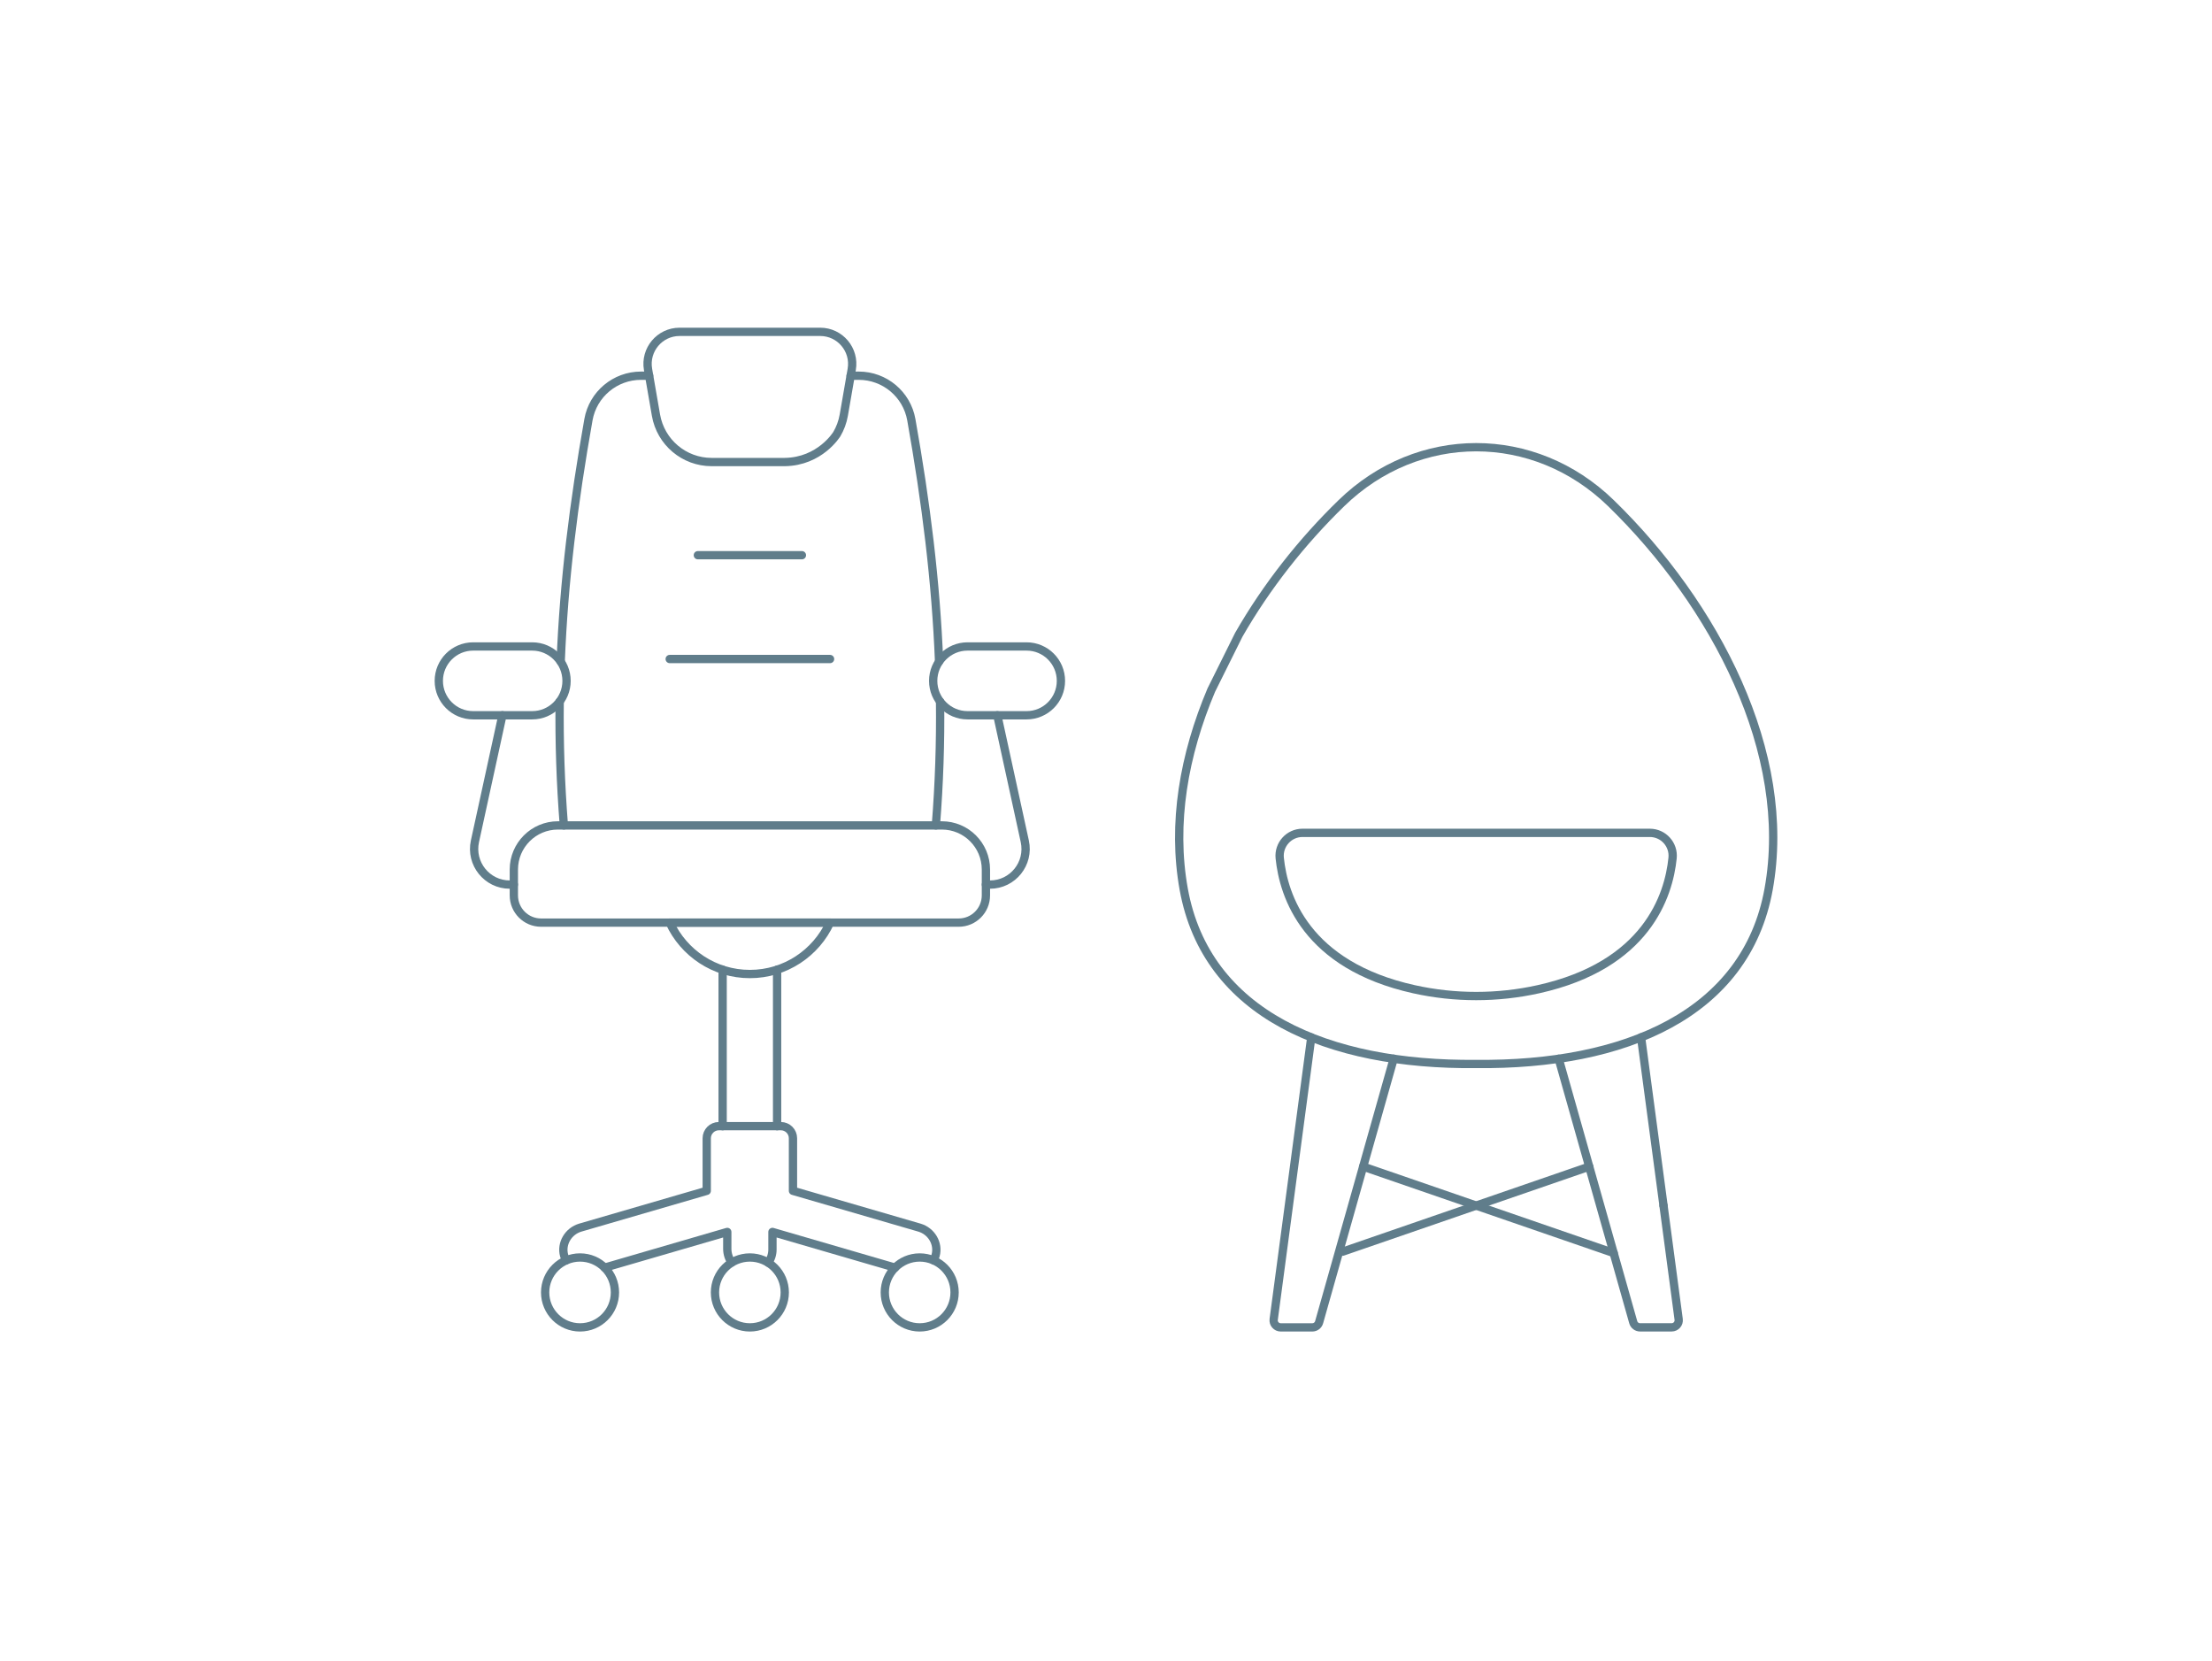<?xml version="1.0" encoding="UTF-8"?>
<svg id="uuid-f6ae4686-4666-4216-96cc-9752992f9b96" data-name="Ebene 2" xmlns="http://www.w3.org/2000/svg" width="800" height="600.68" viewBox="0 0 800 600.68">
  <g id="uuid-d6cf34f9-c2da-4c1d-bdd9-32f9baea582b" data-name="Rahmen">
    <rect width="800" height="600.68" fill="none"/>
  </g>
  <g id="uuid-883dd916-1863-49f6-ab43-a2a2b909be1d" data-name="Icons">
    <g>
      <g id="uuid-9afe402c-3754-4c0f-aa2b-d24d412424a5" data-name="g2292">
        <g id="uuid-29630855-d2fb-4c3c-bc3e-178125748eff" data-name="g2294">
          <g id="uuid-6ad0b123-9736-4e75-b9fb-afb217361da3" data-name="g2296">
            <g id="uuid-ebeae691-27f6-4525-a4fe-0f12e09c0f2c" data-name="g2302">
              <path id="uuid-e9242d88-8bd2-4965-9ed2-aa48451fc509" data-name="path2304" d="M360.69,258.65l9.94,45.57c1.76,8.05-4.36,15.66-12.58,15.66h-1.49" fill="none" stroke="#607d8b" stroke-linecap="round" stroke-linejoin="round" stroke-width="3"/>
            </g>
            <g id="uuid-f6983ad9-f253-498e-a991-ff7ecd95bd23" data-name="g2306">
              <path id="uuid-55b2399d-2f57-4f8d-a6b1-762e83084213" data-name="path2308" d="M181.71,258.65l-9.94,45.57c-1.76,8.05,4.36,15.66,12.58,15.66h1.49" fill="none" stroke="#607d8b" stroke-linecap="round" stroke-linejoin="round" stroke-width="3"/>
            </g>
            <g id="uuid-20c22eac-4cf0-4064-81e3-67bd87e9a480" data-name="g2310">
              <path id="uuid-27fe8ddd-a668-48b5-9458-8de348fb34e6" data-name="path2312" d="M261.35,407.24v-56.57" fill="none" stroke="#607d8b" stroke-linecap="round" stroke-linejoin="round" stroke-width="3"/>
            </g>
            <g id="uuid-92b1a924-f6a9-42bd-a6b0-ab432018795f" data-name="g2314">
              <path id="uuid-e16e1b94-99a7-4e47-88d6-611e39a7d189" data-name="path2316" d="M281.05,407.24v-56.57" fill="none" stroke="#607d8b" stroke-linecap="round" stroke-linejoin="round" stroke-width="3"/>
            </g>
            <g id="uuid-15823015-71a0-4349-8cef-370ba3f9da09" data-name="g2318">
              <path id="uuid-caf48e52-c6f6-46a7-a1e3-9278343d6b34" data-name="path2320" d="M202.41,253.69h0c-.17,14.69.31,29.55,1.52,44.79" fill="none" stroke="#607d8b" stroke-linecap="round" stroke-linejoin="round" stroke-width="3"/>
            </g>
            <g id="uuid-58f55503-5347-40e2-a9cf-14be63f1469f" data-name="g2322">
              <path id="uuid-5e9295d0-dda3-4233-9c4c-3dee5ad1f507" data-name="path2324" d="M339.99,253.7c.17,14.68-.31,29.54-1.52,44.78" fill="none" stroke="#607d8b" stroke-linecap="round" stroke-linejoin="round" stroke-width="3"/>
            </g>
            <g id="uuid-2cb5f44e-c92e-4613-84c6-eae04635b94e" data-name="g2326">
              <path id="uuid-f60fe23c-ded8-49c8-b757-f07732487b35" data-name="path2328" d="M202.78,239.24h0c1.14-28.94,4.71-57.52,10.04-87.48,1.63-9.21,9.66-15.9,19-15.9h2.95" fill="none" stroke="#607d8b" stroke-linecap="round" stroke-linejoin="round" stroke-width="3"/>
            </g>
            <g id="uuid-cf4a279e-9739-4c2a-b6f4-8e20e52395b4" data-name="g2330">
              <path id="uuid-e698fa01-3b41-4899-a4a6-fe2ea6af8ca3" data-name="path2332" d="M307.64,135.86h2.95c9.34,0,17.36,6.69,19,15.9,5.33,29.96,8.89,58.53,10.04,87.47" fill="none" stroke="#607d8b" stroke-linecap="round" stroke-linejoin="round" stroke-width="3"/>
            </g>
            <g id="uuid-dfc4580a-a6ca-4143-b6de-8112175d6385" data-name="g2334">
              <path id="uuid-0937bb83-11a6-4fae-a07a-7a5d5a900888" data-name="path2336" d="M302.62,157.05c1.23-2.09,2.11-4.42,2.55-6.93l2.87-16.55c1.23-7.09-4.22-13.57-11.4-13.57h-50.87c-7.18,0-12.63,6.48-11.4,13.57l2.87,16.55c1.7,9.81,10.2,16.96,20.13,16.96h26.43c12.78-.17,18.81-10.04,18.81-10.04Z" fill="none" stroke="#607d8b" stroke-linecap="round" stroke-linejoin="round" stroke-width="3"/>
            </g>
            <g id="uuid-0251310f-e3f0-49f4-8d54-131f2ec7bd8f" data-name="g2338">
              <path id="uuid-ed23e9a8-7aec-4595-bde3-6283cd77cc00" data-name="path2340" d="M242.21,333.63c5.06,10.97,16.14,18.59,28.99,18.59s23.94-7.62,28.99-18.59h-57.99Z" fill="none" stroke="#607d8b" stroke-linecap="round" stroke-linejoin="round" stroke-width="3"/>
            </g>
            <g id="uuid-59f97b56-b58a-4643-8ad8-6c5b9c05eb36" data-name="g2342">
              <path id="uuid-a4c1d4ec-7580-4238-b183-82c8b997e448" data-name="path2344" d="M218.67,458.4h0l44.36-12.91v6.09c0,1.84.59,3.57,1.58,4.98" fill="none" stroke="#607d8b" stroke-linecap="round" stroke-linejoin="round" stroke-width="3"/>
            </g>
            <g id="uuid-21f8d8af-249d-4395-a6b3-0018a5911cb9" data-name="g2346">
              <path id="uuid-1aa8924b-73f2-4862-9736-0587a292dc57" data-name="path2348" d="M204.73,455.77c-.3-.55-.54-1.14-.71-1.78-1.18-4.35,1.55-8.81,5.86-10.07l45.72-13.3v-19.01c0-2.41,1.96-4.38,4.37-4.38h22.45c2.41,0,4.37,1.96,4.37,4.38v19.01l45.72,13.3c4.32,1.26,7.04,5.72,5.86,10.07-.17.64-.41,1.23-.71,1.78" fill="none" stroke="#607d8b" stroke-linecap="round" stroke-linejoin="round" stroke-width="3"/>
            </g>
            <g id="uuid-9bc0f634-e1ed-4228-aaeb-da8febbcca03" data-name="g2350">
              <path id="uuid-209666d6-38dd-4b72-8d7a-f0f32125fe43" data-name="path2352" d="M323.73,458.4h0l-44.36-12.91v6.36c0,1.77-.56,3.42-1.53,4.76" fill="none" stroke="#607d8b" stroke-linecap="round" stroke-linejoin="round" stroke-width="3"/>
            </g>
            <g id="uuid-69560ecd-aa85-493c-b569-b4ccaf63375c" data-name="g2354">
              <path id="uuid-cc433c3c-4617-4a47-b898-5c0be9a1c7b7" data-name="path2356" d="M231.36,298.48h-29.58c-8.8,0-15.94,7.15-15.94,15.96v9.34c0,5.44,4.4,9.85,9.84,9.85h151.05c5.43,0,9.84-4.41,9.84-9.85v-9.34c0-8.82-7.13-15.96-15.94-15.96h-109.27Z" fill="none" stroke="#607d8b" stroke-linecap="round" stroke-linejoin="round" stroke-width="3"/>
            </g>
            <g id="uuid-54ce4569-eac4-422e-b598-51052f399ccd" data-name="g2358">
              <path id="uuid-be7bee7b-6191-4927-9287-376115d1396f" data-name="path2360" d="M371.28,258.65h-21.36c-6.86,0-12.42-5.57-12.42-12.44s5.56-12.44,12.42-12.44h21.36c6.86,0,12.42,5.57,12.42,12.44s-5.56,12.44-12.42,12.44Z" fill="none" stroke="#607d8b" stroke-linecap="round" stroke-linejoin="round" stroke-width="3"/>
            </g>
            <g id="uuid-40a62698-8bb5-49dd-b6a1-c5748799c4a6" data-name="g2362">
              <path id="uuid-ec88803e-47bd-4c9a-9977-86f32f1de881" data-name="path2364" d="M171.12,258.65h21.36c6.86,0,12.42-5.57,12.42-12.44s-5.56-12.44-12.42-12.44h-21.36c-6.86,0-12.42,5.57-12.42,12.44s5.56,12.44,12.42,12.44Z" fill="none" stroke="#607d8b" stroke-linecap="round" stroke-linejoin="round" stroke-width="3"/>
            </g>
            <g id="uuid-faca7f10-03fc-4f3d-bac4-ba959fa47b19" data-name="g2366">
              <path id="uuid-3f464588-e9f1-48f7-a230-357fc0b48b91" data-name="path2368" d="M271.2,454.72c-6.97,0-12.62,5.66-12.62,12.64s5.65,12.64,12.62,12.64,12.62-5.66,12.62-12.64-5.65-12.64-12.62-12.64Z" fill="none" stroke="#607d8b" stroke-linecap="round" stroke-linejoin="round" stroke-width="3"/>
            </g>
            <g id="uuid-1989833e-2ecd-4059-8c54-94a42bca88d6" data-name="g2370">
              <path id="uuid-0826a4f0-6243-4510-b1f5-fd097aa23e9e" data-name="path2372" d="M332.62,454.72c-6.97,0-12.62,5.66-12.62,12.64s5.65,12.64,12.62,12.64,12.62-5.66,12.62-12.64-5.65-12.64-12.62-12.64Z" fill="none" stroke="#607d8b" stroke-linecap="round" stroke-linejoin="round" stroke-width="3"/>
            </g>
            <g id="uuid-2e17cd6b-c49c-422e-a680-a7b415ce6166" data-name="g2374">
              <path id="uuid-f1f8cda1-8535-414c-81e6-4089a8197c36" data-name="path2376" d="M209.78,454.72c-6.97,0-12.62,5.66-12.62,12.64s5.65,12.64,12.62,12.64,12.62-5.66,12.62-12.64-5.65-12.64-12.62-12.64Z" fill="none" stroke="#607d8b" stroke-linecap="round" stroke-linejoin="round" stroke-width="3"/>
            </g>
            <g id="uuid-87eb9cf6-8f7e-45d8-868e-6cf89951bd3b" data-name="g2378">
              <path id="uuid-33339eba-77f7-4ac9-8db1-9fff70023689" data-name="path2380" d="M252.39,200.77h37.63" fill="none" stroke="#607d8b" stroke-linecap="round" stroke-linejoin="round" stroke-width="3"/>
            </g>
            <g id="uuid-94a938ed-ee92-4df8-8c2d-539d5b698b12" data-name="g2382">
              <path id="uuid-053f5bf8-1d5c-448e-918a-bb24f833bdb3" data-name="path2384" d="M242.21,238.31h57.99" fill="none" stroke="#607d8b" stroke-linecap="round" stroke-linejoin="round" stroke-width="3"/>
            </g>
          </g>
        </g>
      </g>
      <g id="uuid-64c94e96-c5f4-429a-b832-b89ec53aa43f" data-name="g4350">
        <g id="uuid-41dd1f6a-4391-4ec5-ae37-a01834952239" data-name="g4352">
          <path id="uuid-60c56c5a-7fb9-45d8-a4d9-4588971a7046" data-name="path4354" d="M485.61,452.61l89.16-30.75" fill="none" stroke="#607d8b" stroke-linecap="round" stroke-linejoin="round" stroke-width="3"/>
        </g>
        <g id="uuid-a27bddce-9828-4fbc-8598-0f8cd8ae5a83" data-name="g4356">
          <path id="uuid-269028b9-f550-40bd-8e68-5b11ac03f8f4" data-name="path4358" d="M583.61,453.11l-90.61-31.25" fill="none" stroke="#607d8b" stroke-linecap="round" stroke-linejoin="round" stroke-width="3"/>
        </g>
        <g id="uuid-a34ff5b5-2967-4d28-a6a4-2dc8f143ed56" data-name="g4360">
          <g id="uuid-667c0fb8-51f6-4a7d-9c6d-73364029db86" data-name="g4362">
            <g id="uuid-b9c7f946-84fa-4f55-9ec0-b037fb54c03d" data-name="g4368">
              <path id="uuid-8dd49acc-5b13-4f10-9d8e-c44a8b9e7513" data-name="path4370" d="M474.24,375.13l-13.59,101.97c-.21,1.54.99,2.9,2.54,2.9h11.42c1.15,0,2.16-.76,2.47-1.87l26.96-95.27" fill="none" stroke="#607d8b" stroke-linecap="round" stroke-linejoin="round" stroke-width="3"/>
            </g>
            <g id="uuid-3d7a127b-4622-4df2-a891-4290f2111f21" data-name="g4372">
              <path id="uuid-ac7fc06e-8633-49f0-a137-3ff3add024b6" data-name="path4374" d="M593.52,375.13l5.24,39.26,2.88,21.57" fill="none" stroke="#607d8b" stroke-linecap="round" stroke-linejoin="round" stroke-width="3"/>
            </g>
            <g id="uuid-c12593e5-1a23-4902-9c16-bf57101d5230" data-name="g4376">
              <path id="uuid-c5e18026-0da3-4fed-89a1-ab6a7d74d9af" data-name="path4378" d="M601.63,435.96l5.48,41.13c.21,1.54-.99,2.9-2.54,2.9h-11.42c-1.15,0-2.16-.76-2.47-1.87l-26.96-95.27" fill="none" stroke="#607d8b" stroke-linecap="round" stroke-linejoin="round" stroke-width="3"/>
            </g>
            <g id="uuid-037d83b6-44ae-43c7-9839-9cbe3485b4b5" data-name="g4380">
              <path id="uuid-2de90c4f-5935-4c66-9d2b-c4b2dcc9252a" data-name="path4382" d="M438.08,249.55c-9.89,23.4-14.27,48.23-9.96,72.05,8.19,45.15,52.05,63.67,105.76,63.15,53.71.53,97.57-18,105.76-63.15,8.97-49.46-19.61-103.28-57.02-139.65-27.75-26.98-69.73-26.98-97.48,0-14.16,13.76-27.05,30.02-37.12,47.6l-9.94,20Z" fill="none" stroke="#607d8b" stroke-linecap="round" stroke-linejoin="round" stroke-width="3"/>
            </g>
            <g id="uuid-1cf41237-8525-4933-bc5d-f718e2d0b907" data-name="g4384">
              <path id="uuid-66a5cf21-813d-4032-974f-eebc26d90e4a" data-name="path4386" d="M596.69,301.17h-125.63c-4.9,0-8.72,4.24-8.23,9.12,1.39,13.66,9.43,38.75,48.55,47.43,14.8,3.28,30.18,3.28,44.98,0,39.12-8.68,47.16-33.77,48.55-47.43.5-4.88-3.32-9.12-8.23-9.12Z" fill="none" stroke="#607d8b" stroke-linecap="round" stroke-linejoin="round" stroke-width="3"/>
            </g>
          </g>
        </g>
      </g>
    </g>
  </g>
</svg>